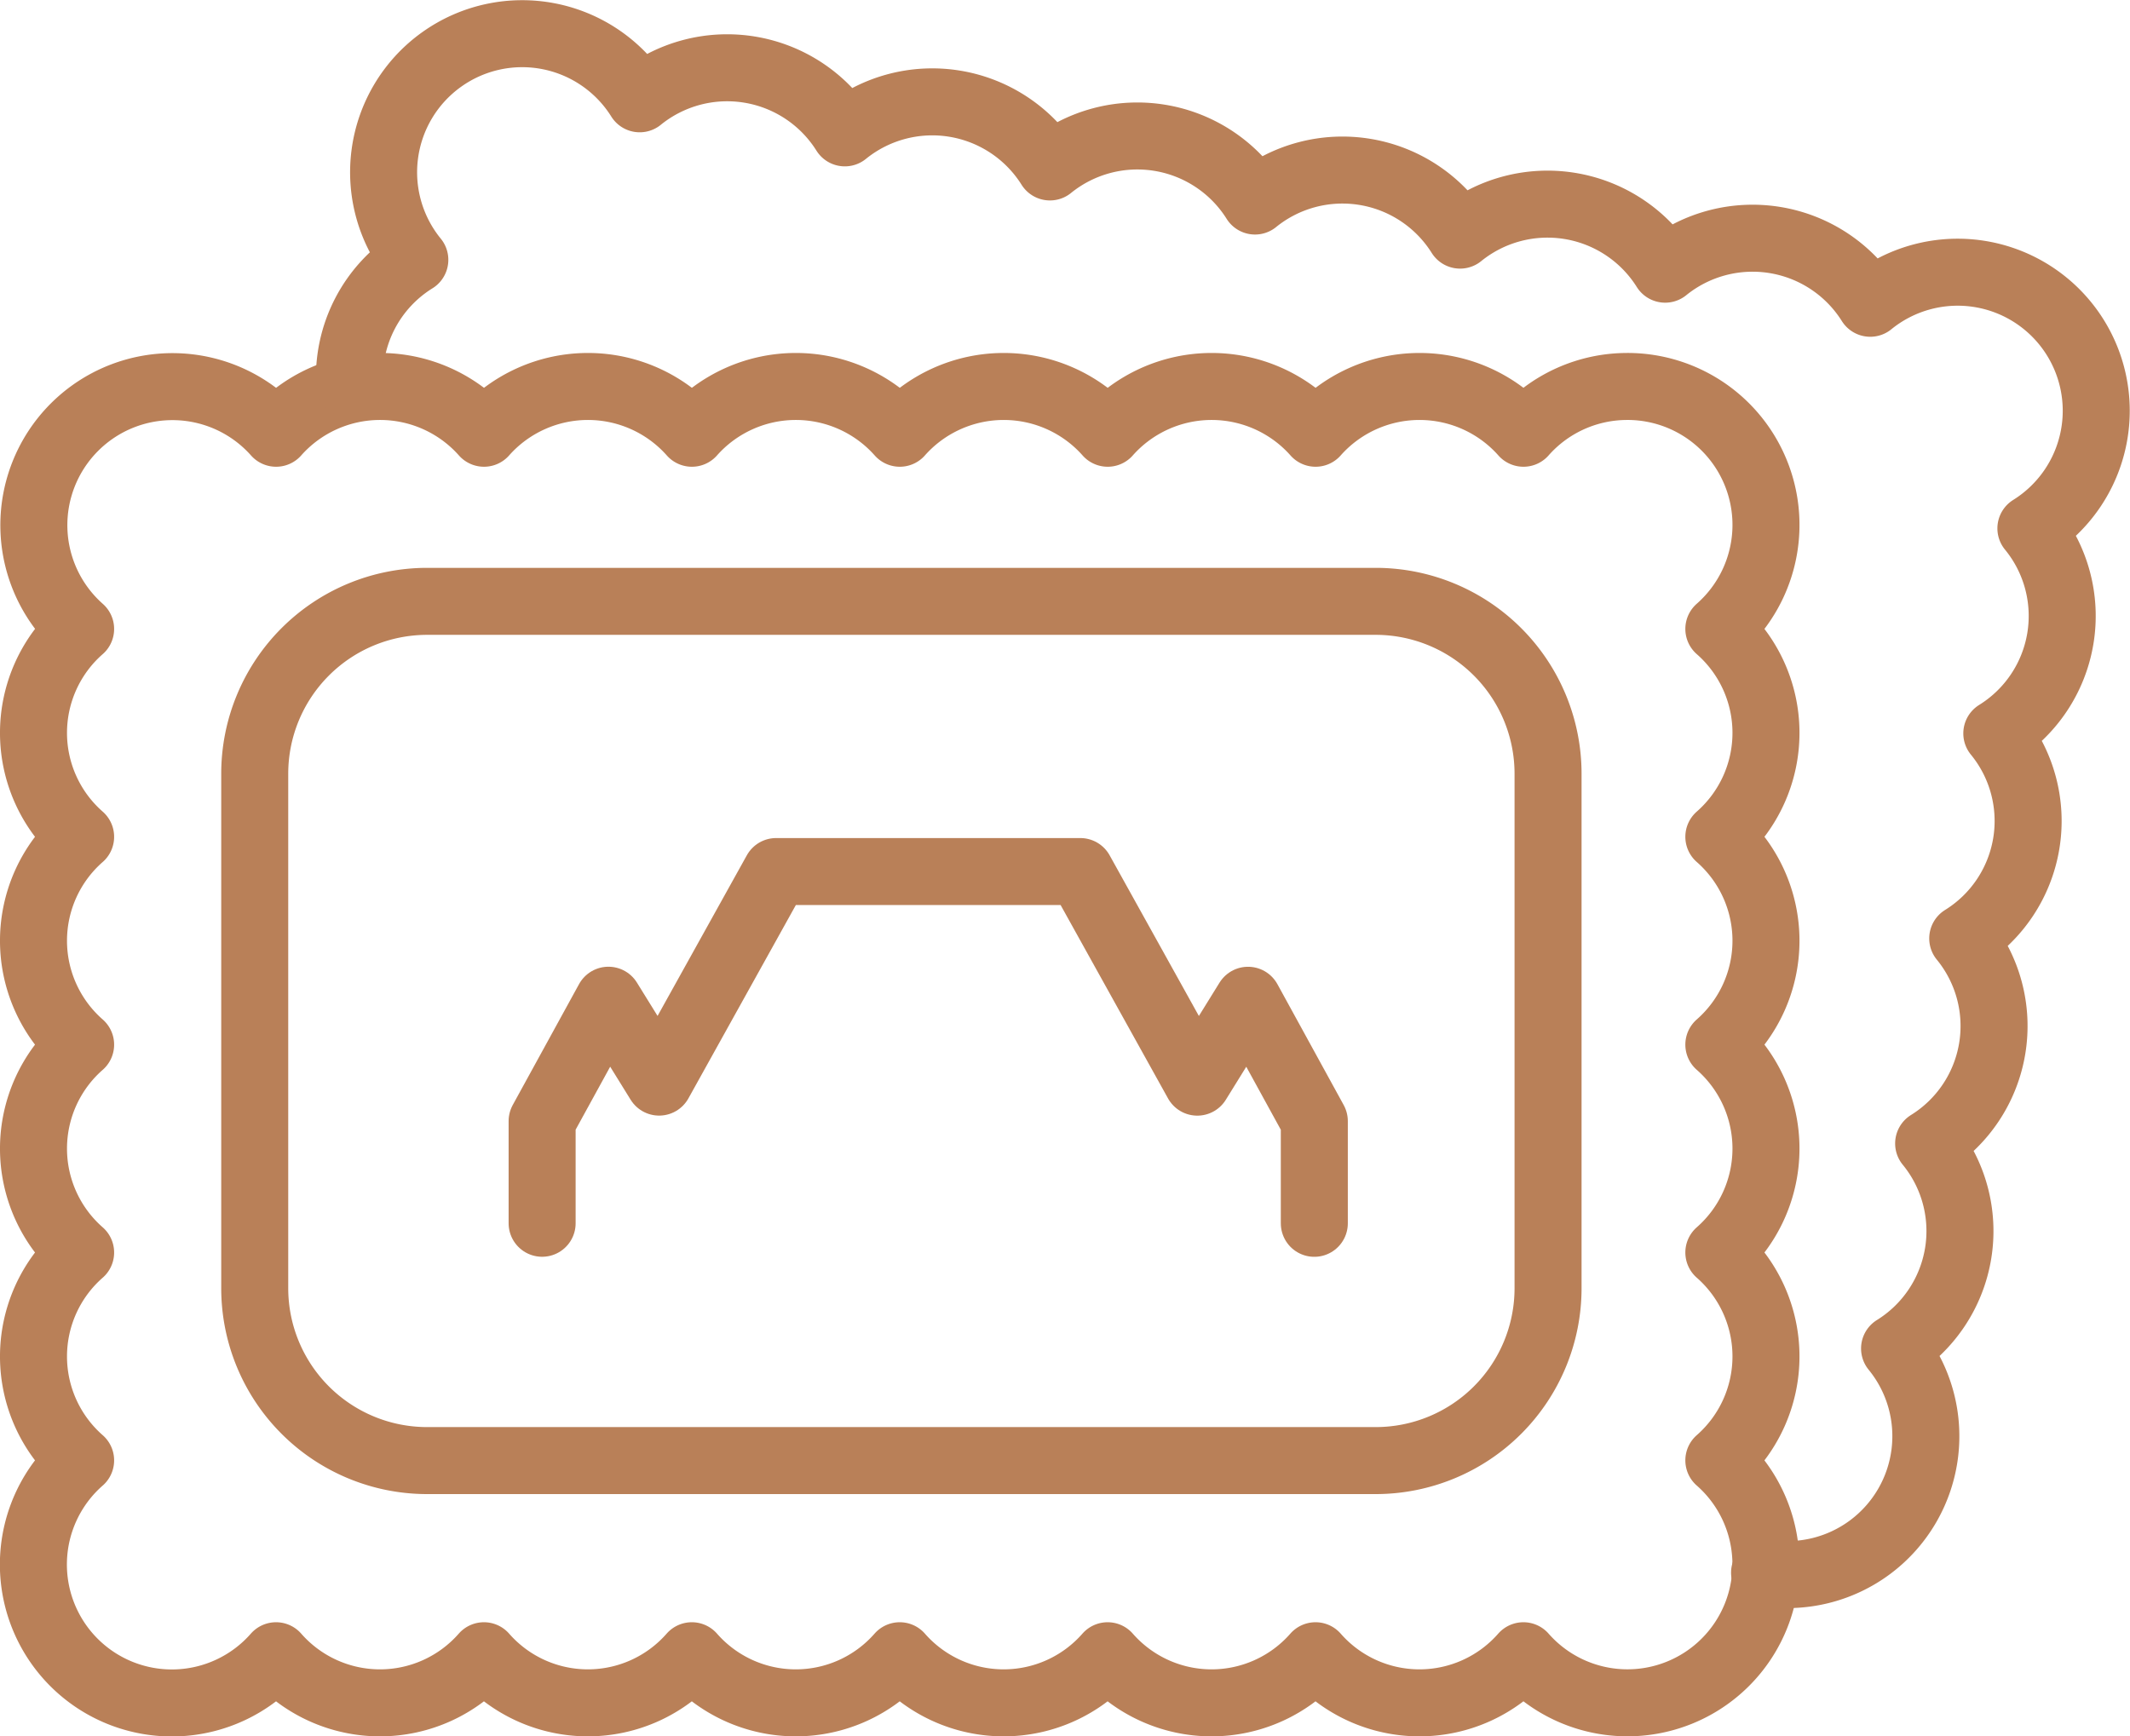 <?xml version="1.0" encoding="UTF-8"?>
<svg xmlns="http://www.w3.org/2000/svg" width="127.142" height="103.667" viewBox="0 0 127.142 103.667">
  <g id="emballage_icon_2" data-name="emballage icon 2" transform="translate(-657.47 -2269.872)">
    <path id="Path_261" data-name="Path 261" d="M98.138,44.466a8.254,8.254,0,0,0-6.2,2.792,8.29,8.29,0,0,0-12.409,0,8.291,8.291,0,0,0-12.41,0,8.29,8.29,0,0,0-12.409,0,8.291,8.291,0,0,0-12.41,0,8.29,8.29,0,0,0-12.409,0,8.291,8.291,0,0,0-12.41,0A8.272,8.272,0,1,0,5.812,58.943a8.251,8.251,0,0,0,0,12.41,8.25,8.25,0,0,0,0,12.409,8.251,8.251,0,0,0,0,12.41,8.251,8.251,0,0,0,0,12.41,8.266,8.266,0,1,0,11.665,11.664,8.25,8.25,0,0,0,12.41,0,8.249,8.249,0,0,0,12.409,0,8.25,8.25,0,0,0,12.41,0,8.249,8.249,0,0,0,12.409,0,8.25,8.25,0,0,0,12.41,0,8.249,8.249,0,0,0,12.409,0A8.266,8.266,0,1,0,103.6,108.581a8.25,8.25,0,0,0,0-12.41,8.25,8.25,0,0,0,0-12.41,8.249,8.249,0,0,0,0-12.409,8.25,8.25,0,0,0,0-12.41,8.265,8.265,0,0,0-5.46-14.477Z" transform="translate(656.47 2248.48)" fill="none" stroke="#b98058" stroke-linecap="round" stroke-linejoin="round" stroke-width="4"></path>
    <path id="Rectangle_76" data-name="Rectangle 76" d="M10.292,0h56.62A10.293,10.293,0,0,1,77.2,10.293V41.008A10.292,10.292,0,0,1,66.913,51.3H10.292A10.292,10.292,0,0,1,0,41.008V10.292A10.292,10.292,0,0,1,10.292,0Z" transform="translate(672.675 2305.775)" fill="none" stroke="#b98058" stroke-linecap="round" stroke-linejoin="round" stroke-width="4"></path>
    <path id="Path_262" data-name="Path 262" d="M108.867,122.485v-6.1l-3.957-7.217-3.027,4.889L94.9,101.483H76.742l-6.984,12.571-3.026-4.889-3.958,7.217v6.1" transform="translate(627.056 2220.424)" fill="none" stroke="#b98058" stroke-linecap="round" stroke-linejoin="round" stroke-width="4"></path>
    <path id="Path_263" data-name="Path 263" d="M124.6,94.884a8.266,8.266,0,0,0,7.76-13.386,8.25,8.25,0,0,0,2.034-12.241,8.25,8.25,0,0,0,2.035-12.242,8.25,8.25,0,0,0,2.034-12.241,8.25,8.25,0,0,0,2.035-12.241,8.272,8.272,0,1,0-9.591-13.44,8.29,8.29,0,0,0-12.241-2.035,8.29,8.29,0,0,0-12.241-2.034,8.29,8.29,0,0,0-12.241-2.035,8.291,8.291,0,0,0-12.241-2.035A8.29,8.29,0,0,0,69.7,8.919,8.29,8.29,0,0,0,57.455,6.885,8.272,8.272,0,1,0,44.032,16.5a8.243,8.243,0,0,0-3.89,7.46" transform="translate(638.199 2268.885)" fill="none" stroke="#b98058" stroke-linecap="round" stroke-linejoin="round" stroke-width="4"></path>
  </g>
</svg>
